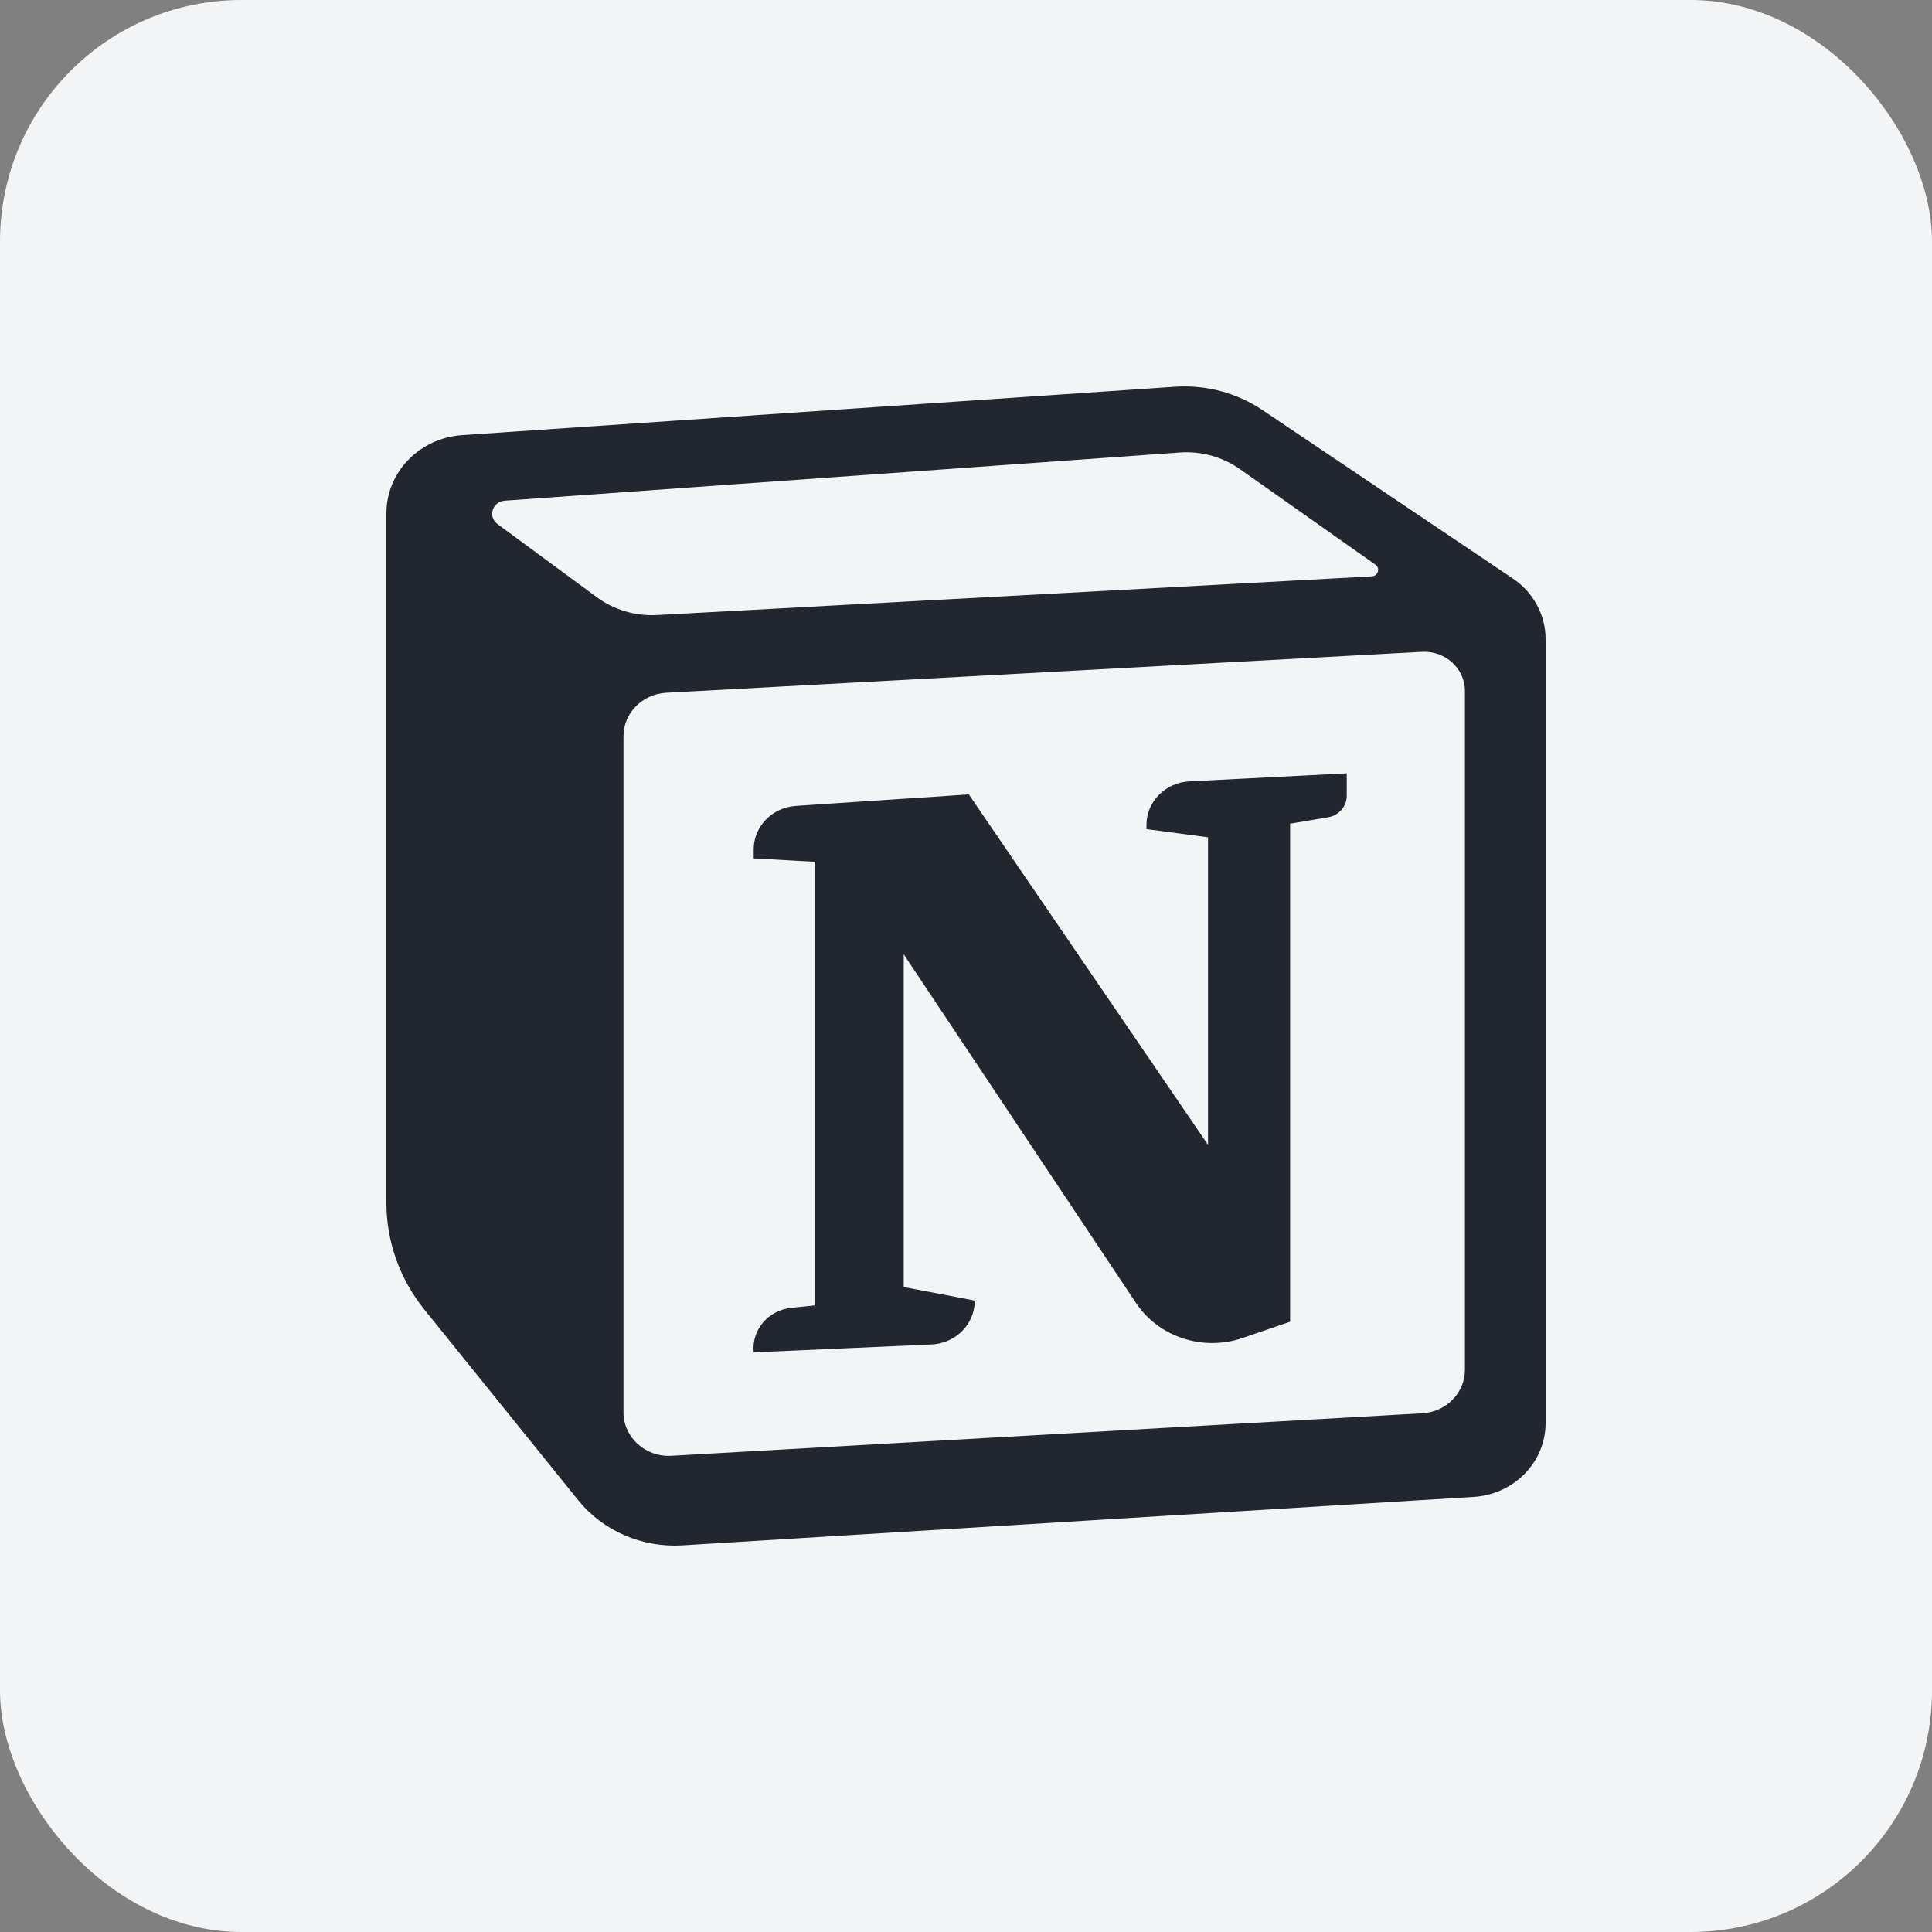 <svg width="80" height="80" viewBox="0 0 80 80" fill="none" xmlns="http://www.w3.org/2000/svg">
<rect x="0" y="0" width="80" height="80" fill="#808080" stroke="none"/>
<rect width="80" height="80" rx="10" fill="#F3F4F6"/>
<path d="M31.209 35.544V35.17C31.209 34.222 31.972 33.437 32.955 33.371L40.117 32.895L50.022 47.405V34.67L47.473 34.332V34.155C47.473 33.196 48.253 32.405 49.249 32.354L55.766 32.022V32.955C55.766 33.393 55.438 33.768 54.99 33.843L53.421 34.107V54.73L51.453 55.404C49.809 55.966 47.978 55.364 47.037 53.951L37.421 39.516V53.293L40.381 53.857L40.34 54.13C40.211 54.985 39.468 55.632 38.57 55.672L31.209 55.998C31.112 55.078 31.805 54.255 32.761 54.155L33.729 54.054V35.685L31.209 35.544Z" fill="#22272F"/>
<path fill-rule="evenodd" clip-rule="evenodd" d="M48.649 16.014L19.138 18.018C17.37 18.138 16 19.552 16 21.255V49.809C16 51.41 16.554 52.965 17.575 54.23L23.938 62.116C24.966 63.391 26.585 64.093 28.26 63.99L61.014 61.984C62.693 61.882 64 60.543 64 58.925V26.462C64 25.462 63.492 24.524 62.639 23.951L52.271 16.977C51.214 16.266 49.935 15.926 48.649 16.014ZM20.601 21.701C20.191 21.398 20.386 20.769 20.902 20.732L48.847 18.738C49.738 18.674 50.623 18.918 51.343 19.426L56.95 23.378C57.163 23.528 57.063 23.852 56.799 23.866L27.205 25.467C26.309 25.515 25.425 25.254 24.713 24.729L20.601 21.701ZM25.817 30.486C25.817 29.53 26.594 28.74 27.587 28.686L58.877 26.991C59.844 26.939 60.659 27.679 60.659 28.611V56.721C60.659 57.675 59.885 58.465 58.894 58.521L27.802 60.281C26.725 60.342 25.817 59.518 25.817 58.48V30.486Z" fill="#22272F"/>
</svg>
